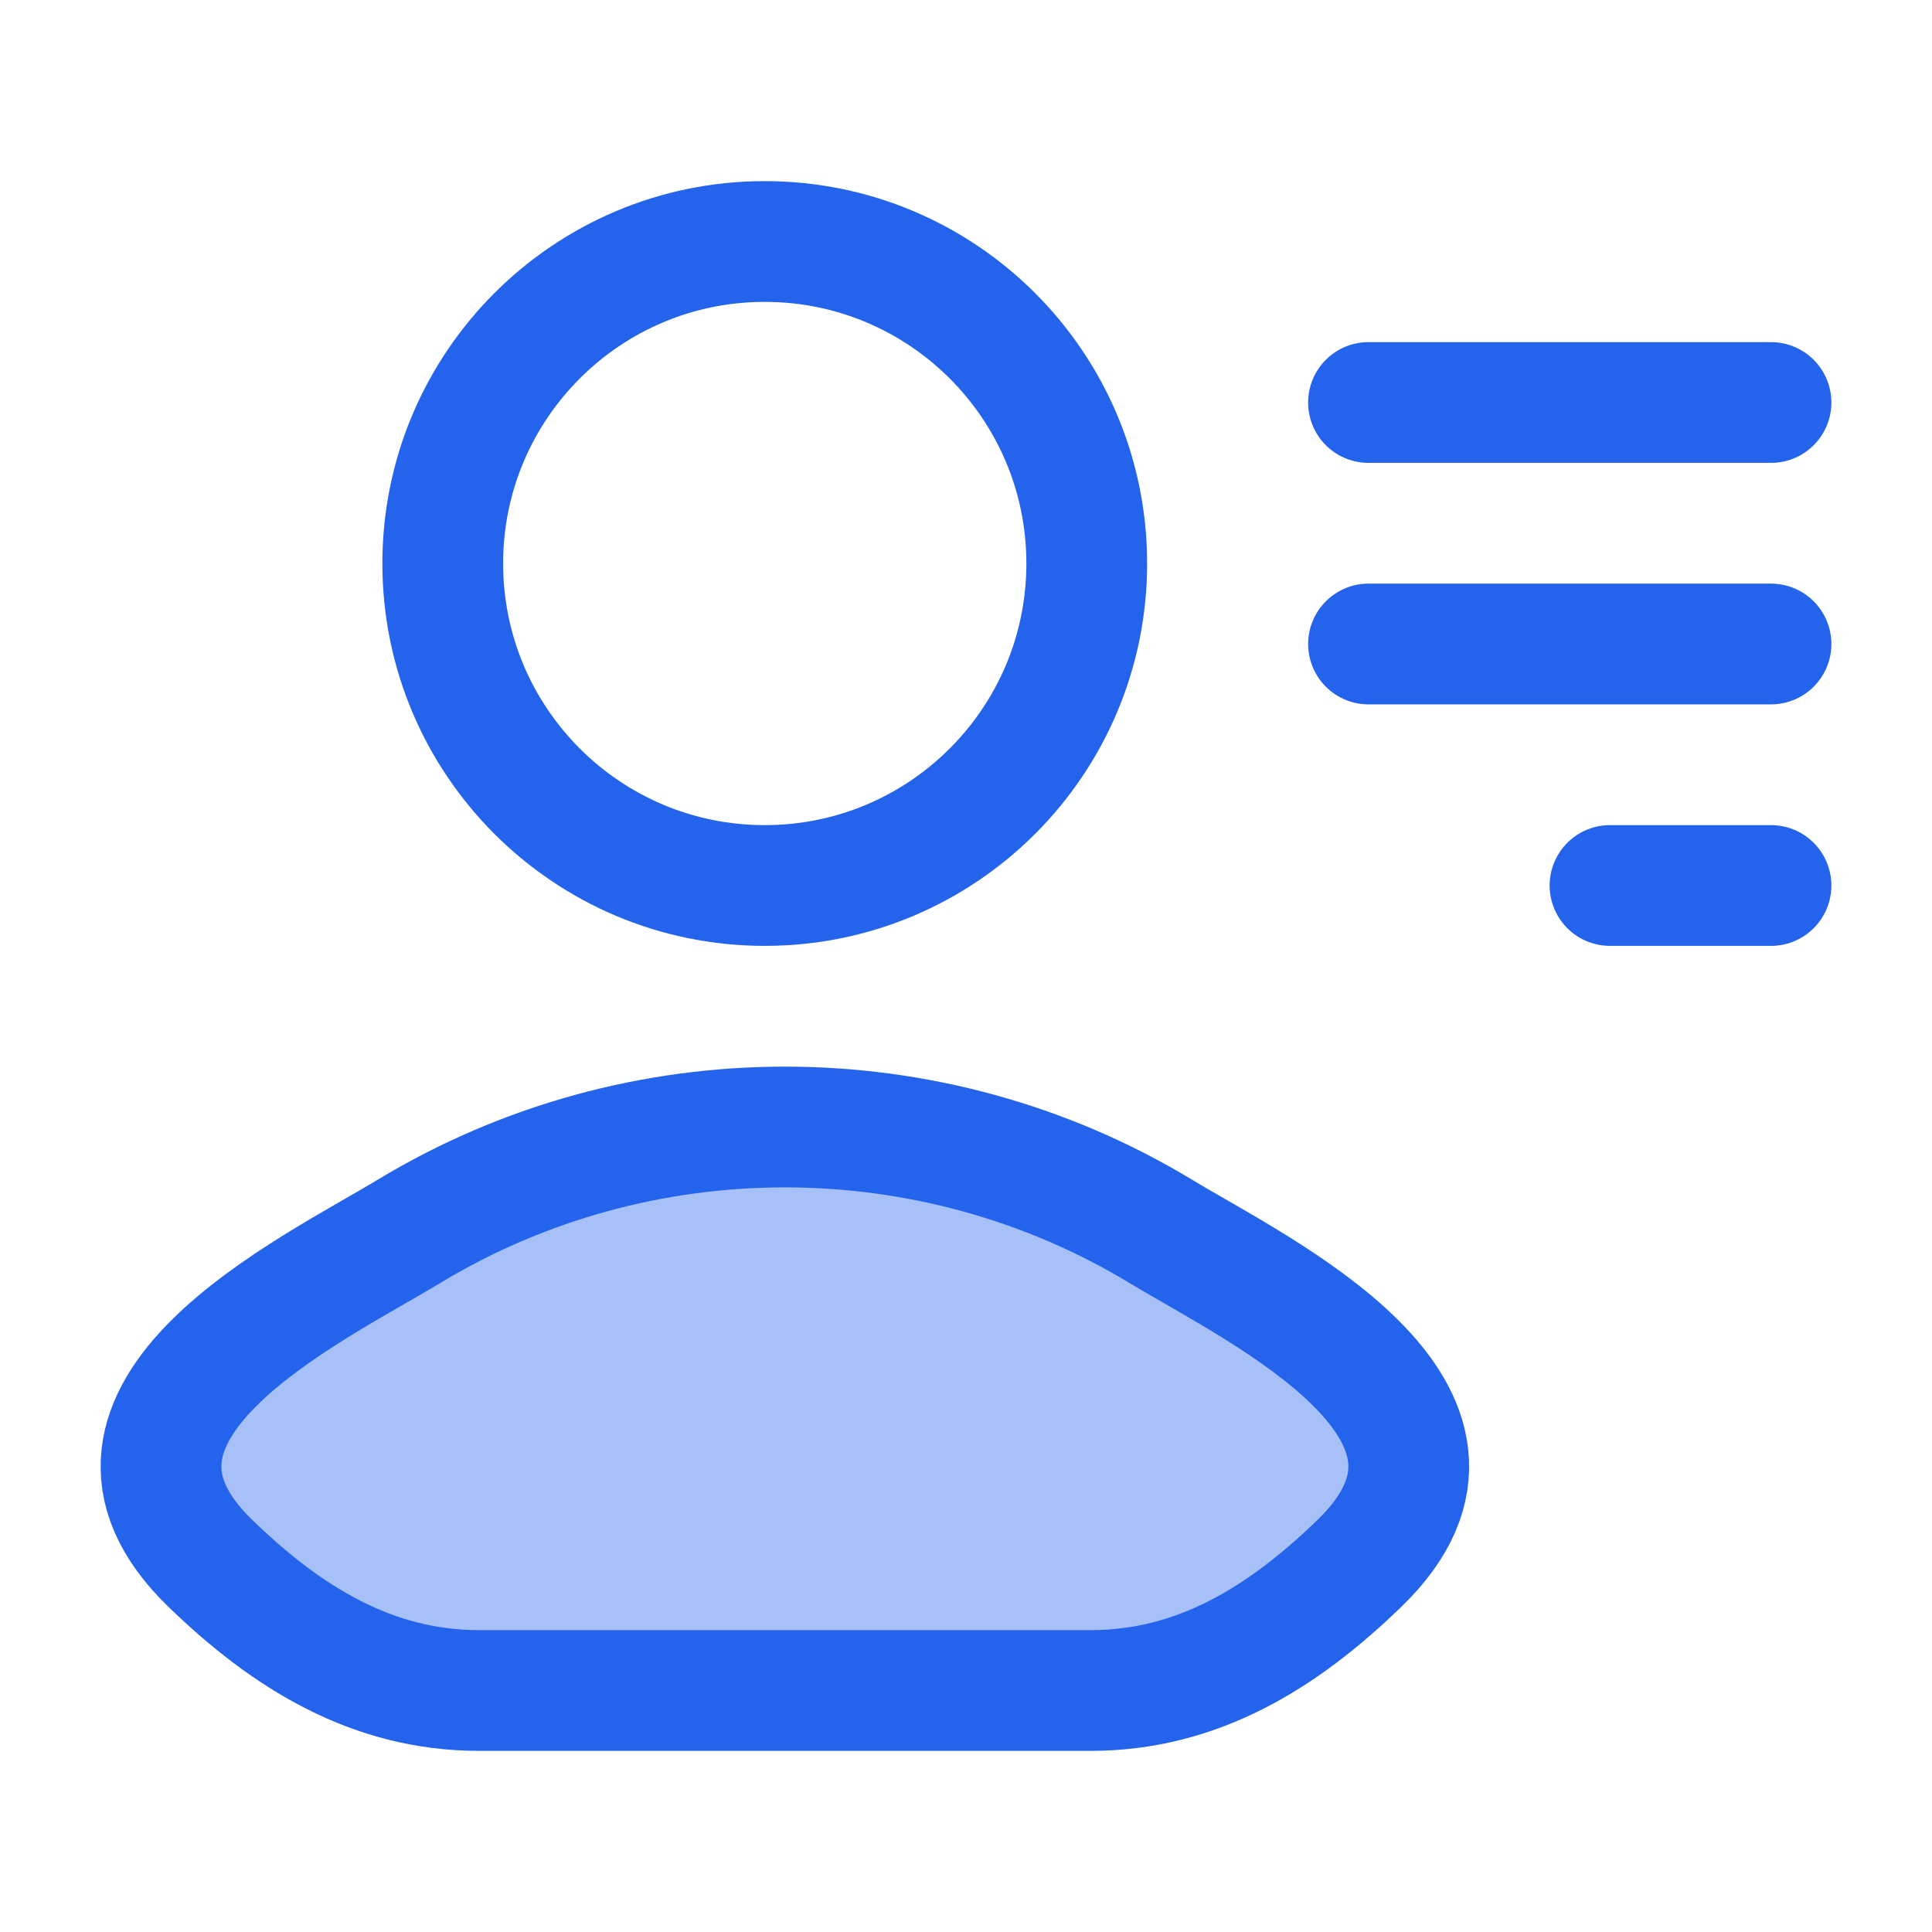 <svg xmlns="http://www.w3.org/2000/svg" width="24" height="24" viewBox="0 0 24 24" fill="none" className="injected-svg" role="img" color="#2463eb">
<path opacity="0.4" d="M5.081 15.296C3.862 16.034 0.668 17.539 2.614 19.422C3.564 20.342 4.623 21 5.953 21H13.547C14.877 21 15.936 20.342 16.886 19.422C18.832 17.539 15.638 16.034 14.419 15.296C11.562 13.568 7.938 13.568 5.081 15.296Z" fill="#2463eb"></path>
<path d="M5.081 15.296C3.862 16.034 0.668 17.539 2.614 19.422C3.564 20.342 4.623 21 5.953 21H13.547C14.877 21 15.936 20.342 16.886 19.422C18.832 17.539 15.638 16.034 14.419 15.296C11.562 13.568 7.938 13.568 5.081 15.296Z" stroke="#2463eb" stroke-width="1.5" stroke-linecap="round" stroke-linejoin="round"></path>
<path d="M13.5 7C13.5 9.209 11.709 11 9.5 11C7.291 11 5.5 9.209 5.5 7C5.5 4.791 7.291 3 9.5 3C11.709 3 13.5 4.791 13.5 7Z" stroke="#2463eb" stroke-width="1.5"></path>
<path d="M17 5L22 5" stroke="#2463eb" stroke-width="1.5" stroke-linecap="round" stroke-linejoin="round"></path>
<path d="M17 8L22 8" stroke="#2463eb" stroke-width="1.5" stroke-linecap="round" stroke-linejoin="round"></path>
<path d="M20 11L22 11" stroke="#2463eb" stroke-width="1.5" stroke-linecap="round" stroke-linejoin="round"></path>
</svg>